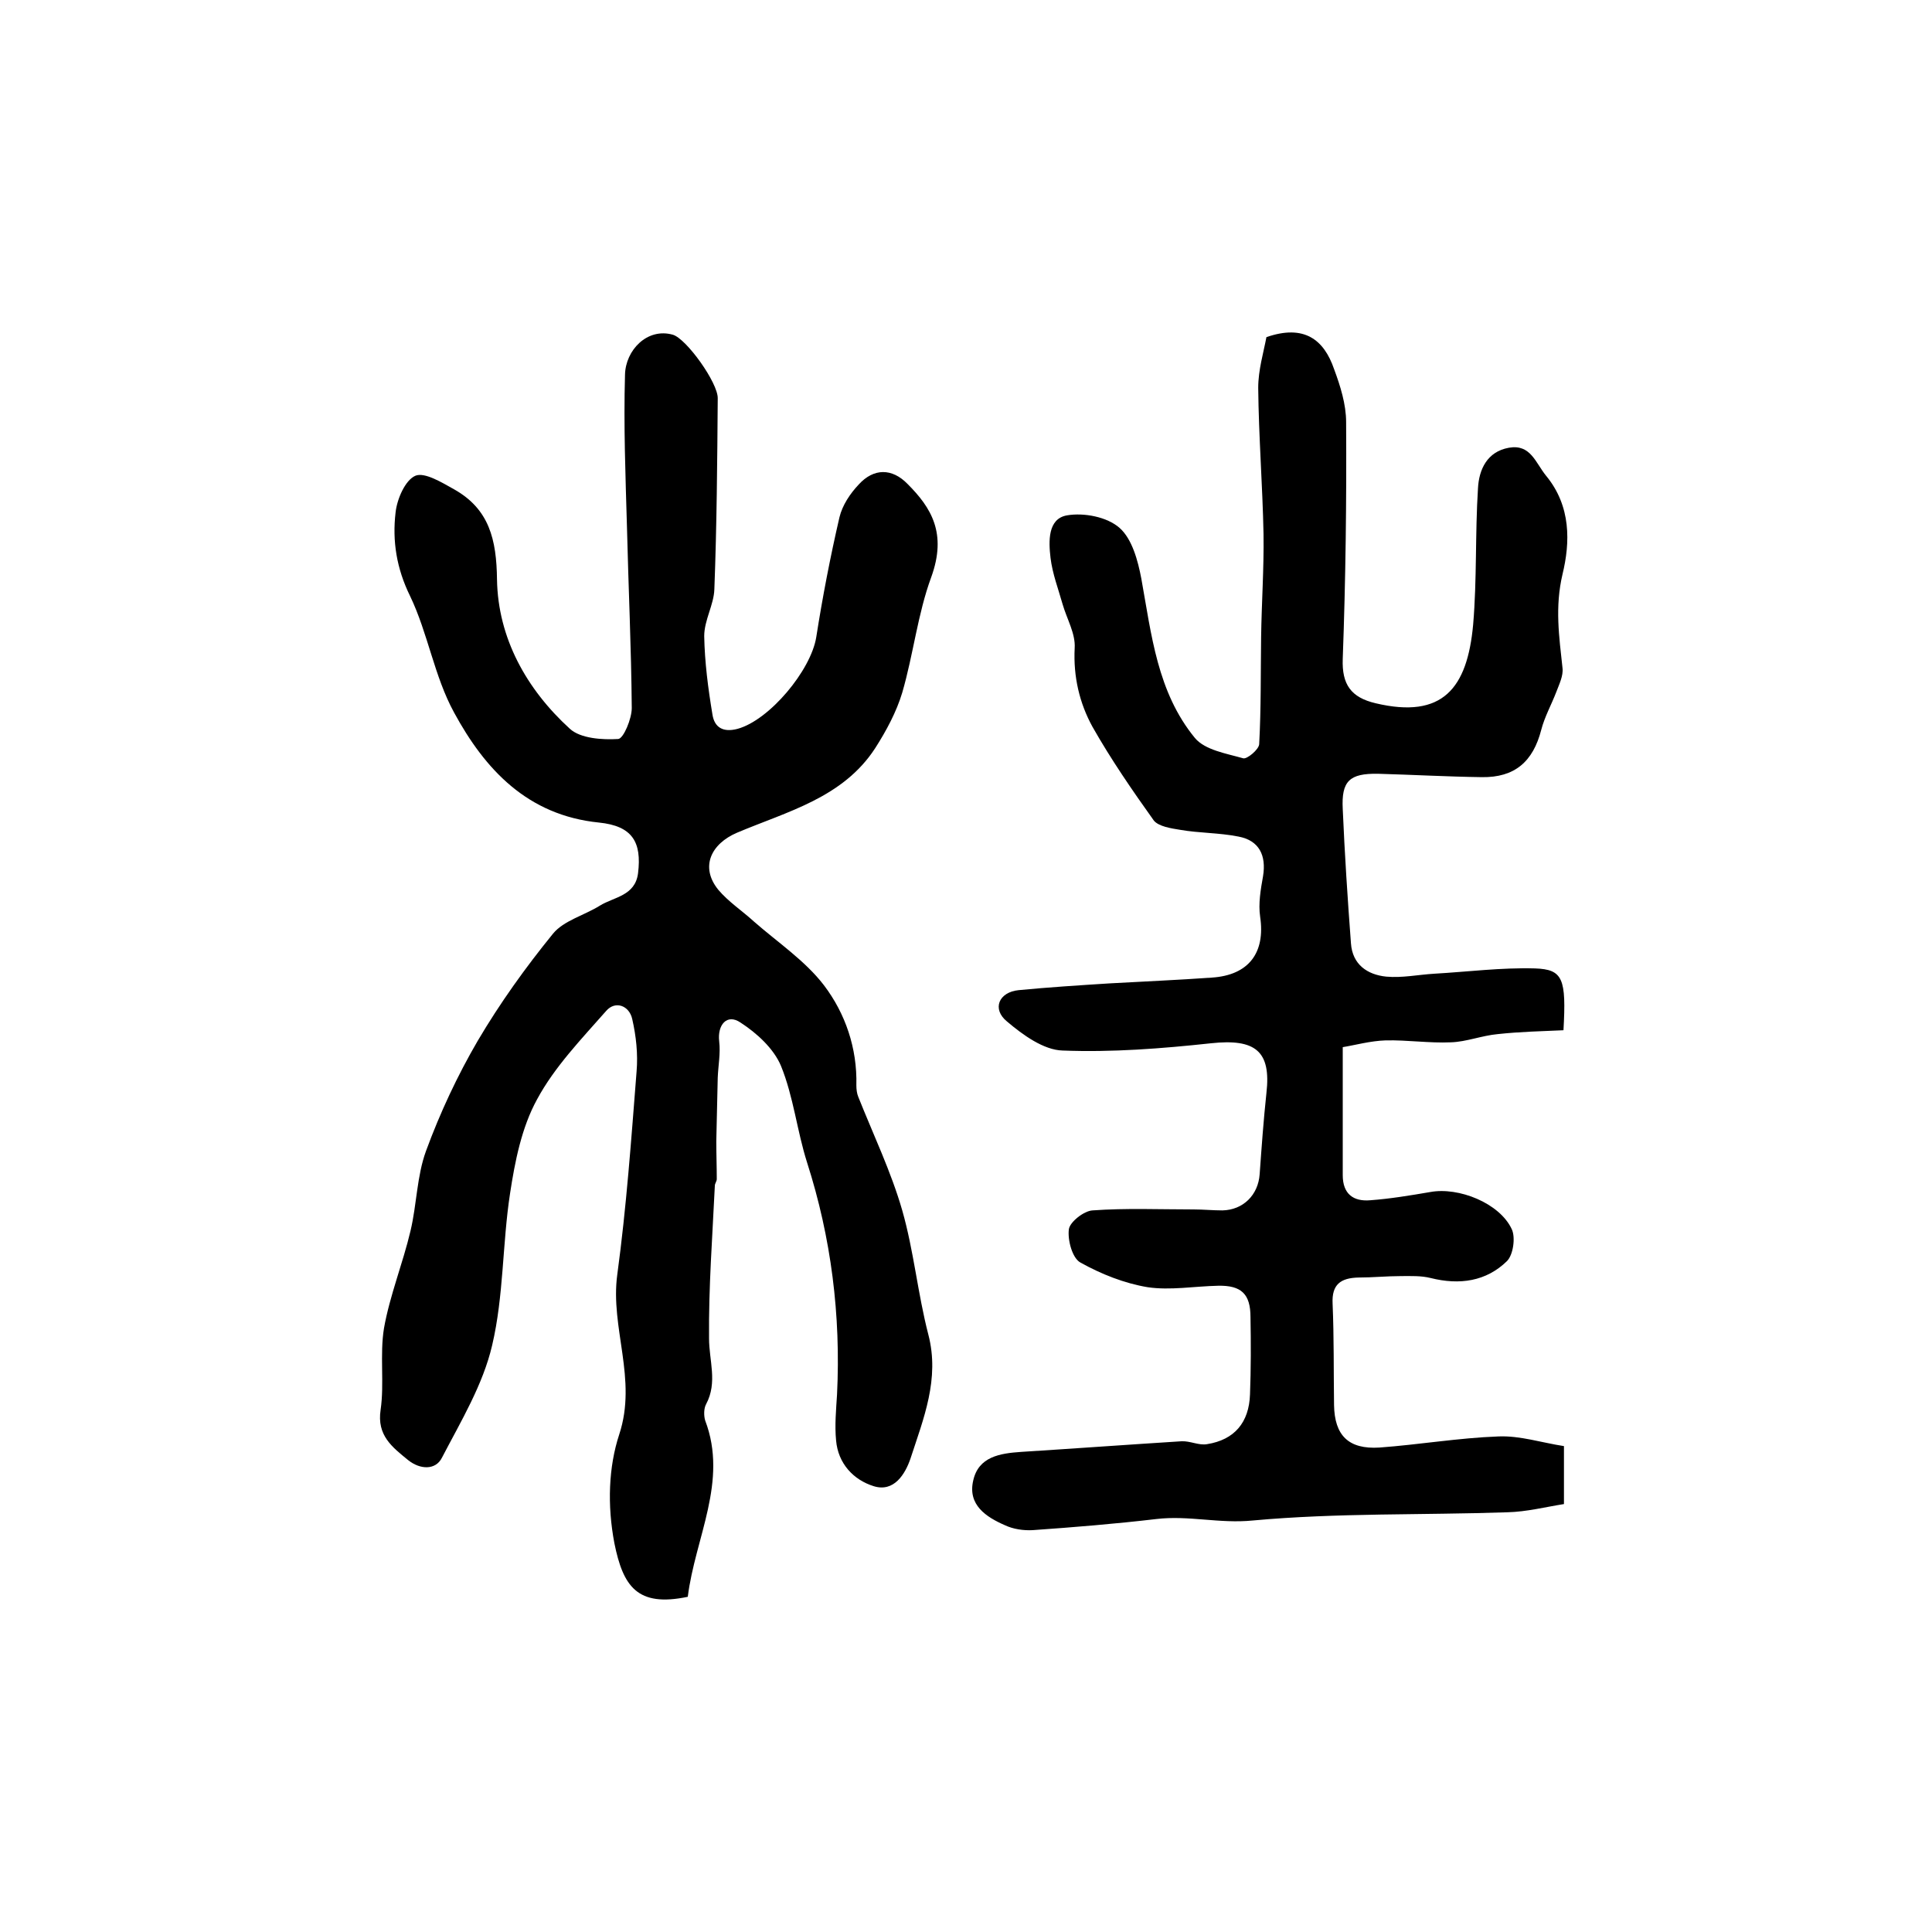<?xml version="1.0" encoding="utf-8"?>
<!-- Generator: Adobe Illustrator 22.0.0, SVG Export Plug-In . SVG Version: 6.00 Build 0)  -->
<svg version="1.1" id="图层_1" xmlns="http://www.w3.org/2000/svg" xmlns:xlink="http://www.w3.org/1999/xlink" x="0px" y="0px"
	 viewBox="0 0 400 400" style="enable-background:new 0 0 400 400;" xml:space="preserve">
<style type="text/css">
	.st0{fill:#FFFFFF;}
</style>
<g>
	
	<path d="M142.4,330.6c-10.5,2.2-13.4-2.2-15.2-11.1c-1.5-7.9-1.2-15.8,1-22.5c3.8-11.5-1.9-22.1-0.4-33.1c1.9-14,2.9-28.1,4-42.1
		c0.3-3.6-0.1-7.3-0.9-10.8c-0.6-2.8-3.5-3.9-5.4-1.7c-5.1,5.8-10.7,11.6-14.3,18.3c-3.2,5.8-4.6,12.9-5.6,19.5
		c-1.6,10.4-1.3,21.2-3.7,31.4c-1.9,8.2-6.5,15.8-10.4,23.3c-1.3,2.6-4.5,2.5-7,0.5c-3.3-2.7-6.5-5.1-5.7-10.4
		c0.8-5.5-0.2-11.4,0.7-16.9c1.2-6.8,3.9-13.4,5.5-20.2c1.3-5.5,1.3-11.3,3.2-16.5c2.9-7.9,6.5-15.6,10.7-22.8
		c4.6-7.8,9.9-15.2,15.6-22.2c2.2-2.7,6.5-3.8,9.7-5.8c2.9-1.8,7.3-2,7.9-6.7c0.8-6.5-1.2-9.8-8.1-10.5c-14.8-1.5-23.6-11-30-22.8
		c-4.1-7.5-5.4-16.4-9.1-24.1c-2.8-5.7-3.7-11.4-3-17.3c0.3-2.8,2-6.7,4.1-7.6c1.9-0.8,5.5,1.4,8,2.8c7.3,4.1,8.8,10.4,8.9,18.7
		c0.2,12.1,6.1,22.7,15.1,30.9c2.2,2,6.7,2.3,10,2.1c1.1-0.1,2.8-4.2,2.8-6.4c-0.1-12.6-0.7-25.1-1-37.7
		c-0.3-10.4-0.7-20.8-0.4-31.3c0.1-5.1,4.6-9.8,9.9-8.3c2.8,0.8,9.4,10,9.3,13.2c-0.1,13.2-0.2,26.3-0.7,39.5
		c-0.1,3.2-2.1,6.4-2.1,9.7c0.1,5.4,0.8,10.8,1.7,16.2c0.4,2.7,2.2,3.8,5.2,3c6.6-1.8,15.2-12.1,16.3-19c1.3-8.3,2.9-16.6,4.8-24.8
		c0.6-2.5,2.2-4.9,4-6.8c3.1-3.4,6.9-3.4,10.1-0.1c4.9,4.9,8.2,10.2,4.9,19.3c-2.8,7.6-3.7,16-6,23.9c-1.2,4-3.3,7.9-5.6,11.5
		c-6.7,10.3-18.2,13.1-28.6,17.5c-5.4,2.3-7.7,7.1-3.9,11.8c2.1,2.5,5,4.4,7.4,6.6c4.9,4.3,10.6,8.1,14.5,13.2
		c4.4,5.8,6.9,13,6.7,20.7c0,0.8,0.1,1.7,0.4,2.4c3.1,7.8,6.8,15.5,9.1,23.5c2.4,8.4,3.2,17.2,5.4,25.7c2.4,9.2-1,17.4-3.7,25.7
		c-1.1,3.2-3.4,7-7.6,5.7c-4.2-1.3-7.4-4.7-7.8-9.5c-0.3-3.1,0-6.3,0.2-9.5c0.8-16.4-1.2-32.4-6.2-48c-2.1-6.6-2.8-13.6-5.4-20
		c-1.5-3.6-5-6.8-8.4-9c-2.8-1.9-4.8,0.5-4.4,3.9c0.3,2.5-0.2,5-0.3,7.5c-0.1,4.4-0.2,8.8-0.3,13.2c0,2.6,0.1,5.2,0.1,7.8
		c0,0.5-0.4,0.9-0.4,1.4c-0.5,10.5-1.3,21-1.2,31.6c0,4.6,1.8,9.1-0.6,13.6c-0.5,0.9-0.5,2.4-0.2,3.4
		C150.8,306.7,143.9,318.4,142.4,330.6z"/>
	<path d="M262.2,69.8c7.8-2.7,11.9,0.5,14,6.6c1.3,3.5,2.5,7.3,2.5,11c0.1,16.3-0.1,32.7-0.7,49c-0.2,5.3,1.7,8,6.8,9.2
		c13.9,3.3,19-3.1,20.2-16.3c0.8-9.4,0.4-18.8,1-28.2c0.2-3.9,1.9-7.6,6.4-8.4c4.5-0.8,5.5,3.1,7.7,5.8c5.2,6.3,5,13.8,3.4,20.4
		c-1.6,6.8-0.7,12.9,0,19.4c0.2,1.6-0.7,3.4-1.3,5c-1,2.6-2.4,5.1-3.1,7.8c-1.7,6.6-5.5,9.9-12.3,9.8c-7.2-0.1-14.3-0.5-21.5-0.7
		c-5.9-0.1-7.6,1.5-7.3,7.3c0.4,9.3,1,18.5,1.7,27.8c0.3,4.4,3.4,6.5,7.3,6.9c3.3,0.3,6.6-0.4,9.9-0.6c7-0.4,13.9-1.3,20.9-1.1
		c5.8,0.2,6.5,2.1,5.9,12.8c-4.4,0.2-9,0.3-13.6,0.8c-3.3,0.3-6.5,1.6-9.7,1.7c-4.5,0.2-9-0.5-13.5-0.4c-3.2,0.1-6.4,1-8.9,1.4
		c0,9.4,0,18,0,26.5c0,3.9,2.2,5.5,5.7,5.2c4.1-0.3,8.3-1,12.4-1.7c5.9-1.1,14.4,2.3,16.9,7.7c0.8,1.7,0.3,5.3-1,6.6
		c-4.3,4.2-9.8,5-15.8,3.5c-2-0.5-4.1-0.4-6.1-0.4c-3,0-5.9,0.3-8.9,0.3c-3.6,0.1-5.5,1.4-5.3,5.4c0.3,7,0.2,14,0.3,21
		c0.1,6.3,3,9.2,9.4,8.8c8.2-0.6,16.4-2,24.6-2.3c4.5-0.2,9,1.3,13.6,2c0,4.2,0,7.5,0,12c-3.8,0.6-7.7,1.6-11.7,1.7
		c-17.6,0.6-35.2,0.1-52.7,1.7c-6.9,0.7-13.3-1.1-20-0.3c-8.5,1-17.1,1.7-25.6,2.3c-1.9,0.1-4-0.2-5.7-1c-3.9-1.7-7.8-4.2-6.6-9.3
		c1.1-4.9,5.5-5.6,9.9-5.9c11.1-0.7,22.1-1.5,33.2-2.2c1.8-0.1,3.6,0.9,5.3,0.6c5.7-0.9,8.7-4.5,8.9-10.3c0.2-5.3,0.2-10.7,0.1-16
		c0-4.8-1.9-6.6-6.7-6.5c-4.9,0.1-9.9,1-14.6,0.3c-4.8-0.8-9.6-2.7-13.9-5.1c-1.7-0.9-2.7-4.7-2.4-6.9c0.2-1.5,3.1-3.8,4.9-3.9
		c6.9-0.5,13.9-0.2,20.9-0.2c2,0,4,0.2,6,0.2c4.3-0.1,7.4-3.2,7.7-7.5c0.4-5.6,0.8-11.2,1.4-16.8c1-8.7-2.3-11.3-11.5-10.3
		c-10.2,1.1-20.5,1.9-30.7,1.5c-3.9-0.1-8.2-3.2-11.5-6c-3.2-2.6-1.7-6.1,2.4-6.5c6.2-0.6,12.5-1,18.8-1.4
		c7.1-0.4,14.2-0.7,21.2-1.2c7.7-0.5,11.1-5.2,10-12.6c-0.4-2.7,0.1-5.6,0.6-8.4c0.7-4.3-0.8-7.4-5.1-8.2c-4-0.8-8.1-0.7-12.1-1.4
		c-1.9-0.3-4.4-0.7-5.4-1.9c-4.5-6.3-8.9-12.7-12.7-19.4c-2.7-4.9-4-10.4-3.7-16.3c0.2-3-1.6-6-2.5-9.1c-0.9-3.2-2.1-6.3-2.5-9.6
		c-0.4-3.4-0.6-8.1,3.4-8.8c3.5-0.6,8.3,0.3,10.9,2.6c2.6,2.3,3.8,6.8,4.5,10.5c2.1,11.6,3.3,23.5,11.1,33c2.1,2.5,6.5,3.2,10,4.2
		c0.8,0.2,3.2-1.8,3.3-2.9c0.4-7.4,0.3-14.8,0.4-22.2c0.1-7.1,0.6-14.2,0.5-21.3c-0.2-10.1-1-20.2-1.1-30.3
		C260.5,76.6,261.6,73,262.2,69.8z"/>
</g>
</svg>
